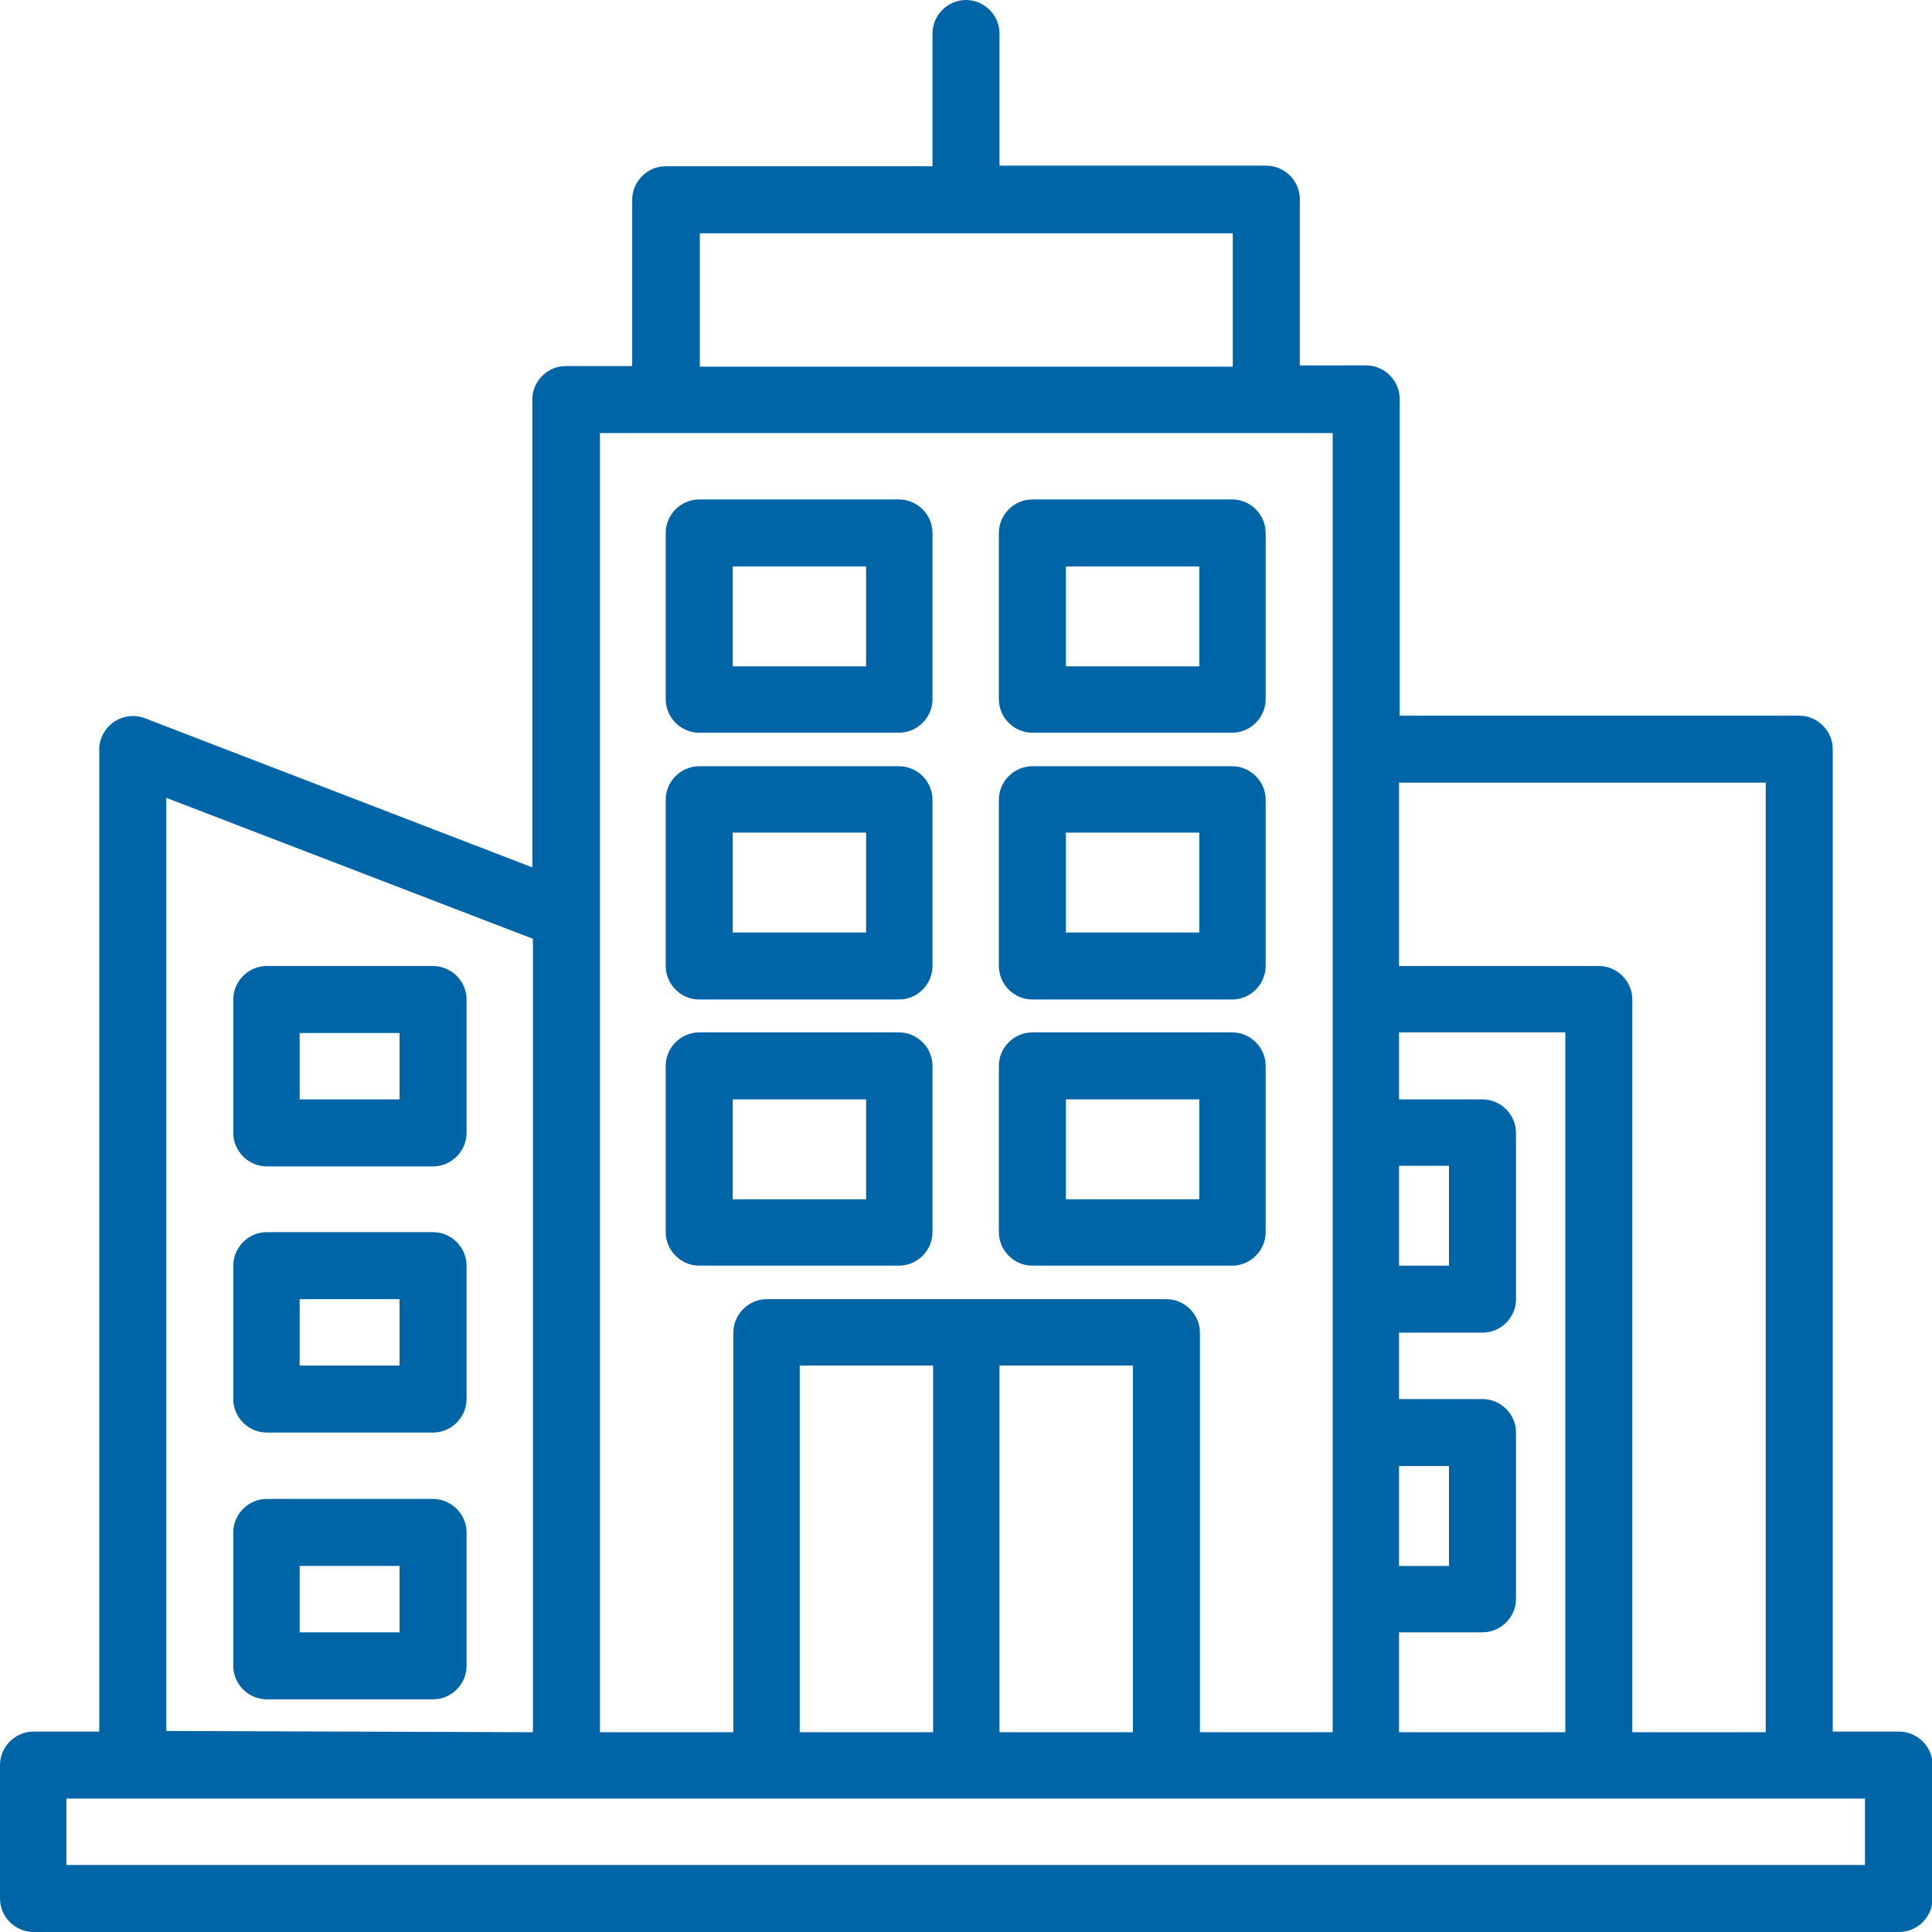 <?xml version="1.0" encoding="UTF-8"?>
<svg id="Layer_2" data-name="Layer 2" xmlns="http://www.w3.org/2000/svg" viewBox="0 0 30.56 30.56">
  <g id="Layer_1-2" data-name="Layer 1">
    <path d="M14.75,2.63h-4.22c-.29,0-.53.24-.53.53v2.63h-1.05c-.29,0-.53.24-.53.53v7.4l-6.13-2.36c-.16-.06-.34-.04-.49.06-.14.1-.23.26-.23.43v15.54H.53c-.29,0-.53.24-.53.53v2.11c0,.29.24.53.53.53h29.51c.29,0,.53-.24.53-.53v-2.11c0-.29-.24-.53-.53-.53h-1.05v-15.54c0-.29-.24-.53-.53-.53h-6.32v-5.01c0-.29-.24-.53-.53-.53h-1.05v-2.63c0-.29-.24-.53-.53-.53h-4.22V.53c0-.29-.24-.53-.53-.53s-.53.24-.53.53v2.11ZM1.05,28.45h28.45v1.05H1.05v-1.05ZM22.13,16.34v1.05h1.32c.29,0,.53.24.53.53v2.63c0,.29-.24.53-.53.53h-1.32v1.05h1.32c.29,0,.53.24.53.53v2.63c0,.29-.24.53-.53.53h-1.32v1.58h2.63v-11.07h-2.63ZM21.08,27.4V6.85h-11.59v7.64h0v12.91h2.11v-6.32c0-.29.24-.53.53-.53h6.32c.29,0,.53.24.53.53v6.32h2.11ZM12.65,21.6v5.8h2.11v-5.8h-2.11ZM22.13,12.38v2.9h3.16c.29,0,.53.24.53.53v11.59h2.11v-15.02h-5.8ZM15.81,21.6h2.11v5.8h-2.11v-5.8ZM8.43,14.85v12.55l-5.8-.02v-14.76M7.38,24.24c0-.29-.24-.53-.53-.53h-2.63c-.29,0-.53.24-.53.53v2.11c0,.29.24.53.53.53h2.63c.29,0,.53-.24.53-.53v-2.11ZM6.32,24.77v1.05h-1.58v-1.05h1.58ZM22.13,23.19h.79v1.58h-.79v-1.58ZM7.38,20.02c0-.29-.24-.53-.53-.53h-2.63c-.29,0-.53.24-.53.53v2.11c0,.29.24.53.53.53h2.63c.29,0,.53-.24.53-.53v-2.11ZM6.32,20.55v1.05h-1.58v-1.05h1.58ZM22.13,18.44h.79v1.58h-.79v-1.58ZM14.75,16.86c0-.29-.24-.53-.53-.53h-3.16c-.29,0-.53.24-.53.53v2.63c0,.29.24.53.53.53h3.16c.29,0,.53-.24.53-.53v-2.63ZM20.02,16.86c0-.29-.24-.53-.53-.53h-3.16c-.29,0-.53.24-.53.53v2.63c0,.29.24.53.53.53h3.16c.29,0,.53-.24.53-.53v-2.63ZM13.7,17.39v1.58h-2.11v-1.58h2.11ZM18.97,17.39v1.58h-2.11v-1.58h2.11ZM7.38,15.81c0-.29-.24-.53-.53-.53h-2.63c-.29,0-.53.24-.53.53v2.11c0,.29.24.53.53.53h2.63c.29,0,.53-.24.53-.53v-2.11ZM6.32,16.34v1.05h-1.58v-1.05h1.58ZM20.02,12.65c0-.29-.24-.53-.53-.53h-3.16c-.29,0-.53.24-.53.53v2.63c0,.29.24.53.53.53h3.16c.29,0,.53-.24.53-.53v-2.63ZM14.75,12.65c0-.29-.24-.53-.53-.53h-3.16c-.29,0-.53.24-.53.53v2.63c0,.29.24.53.53.53h3.16c.29,0,.53-.24.53-.53v-2.63ZM13.7,13.17v1.58h-2.11v-1.58h2.11ZM18.97,13.17v1.58h-2.11v-1.58h2.11ZM20.02,8.43c0-.29-.24-.53-.53-.53h-3.16c-.29,0-.53.24-.53.53v2.63c0,.29.24.53.53.53h3.16c.29,0,.53-.24.53-.53v-2.63ZM14.75,8.43c0-.29-.24-.53-.53-.53h-3.16c-.29,0-.53.24-.53.53v2.63c0,.29.24.53.53.53h3.16c.29,0,.53-.24.53-.53v-2.63ZM13.7,8.96v1.58h-2.11v-1.58h2.11ZM18.97,8.96v1.58h-2.11v-1.58h2.11ZM11.07,5.8v-2.11h8.43v2.11h-8.43Z" style="fill: #0065a7; fill-rule: evenodd; stroke-width: 0px;"/>
  </g>
</svg>